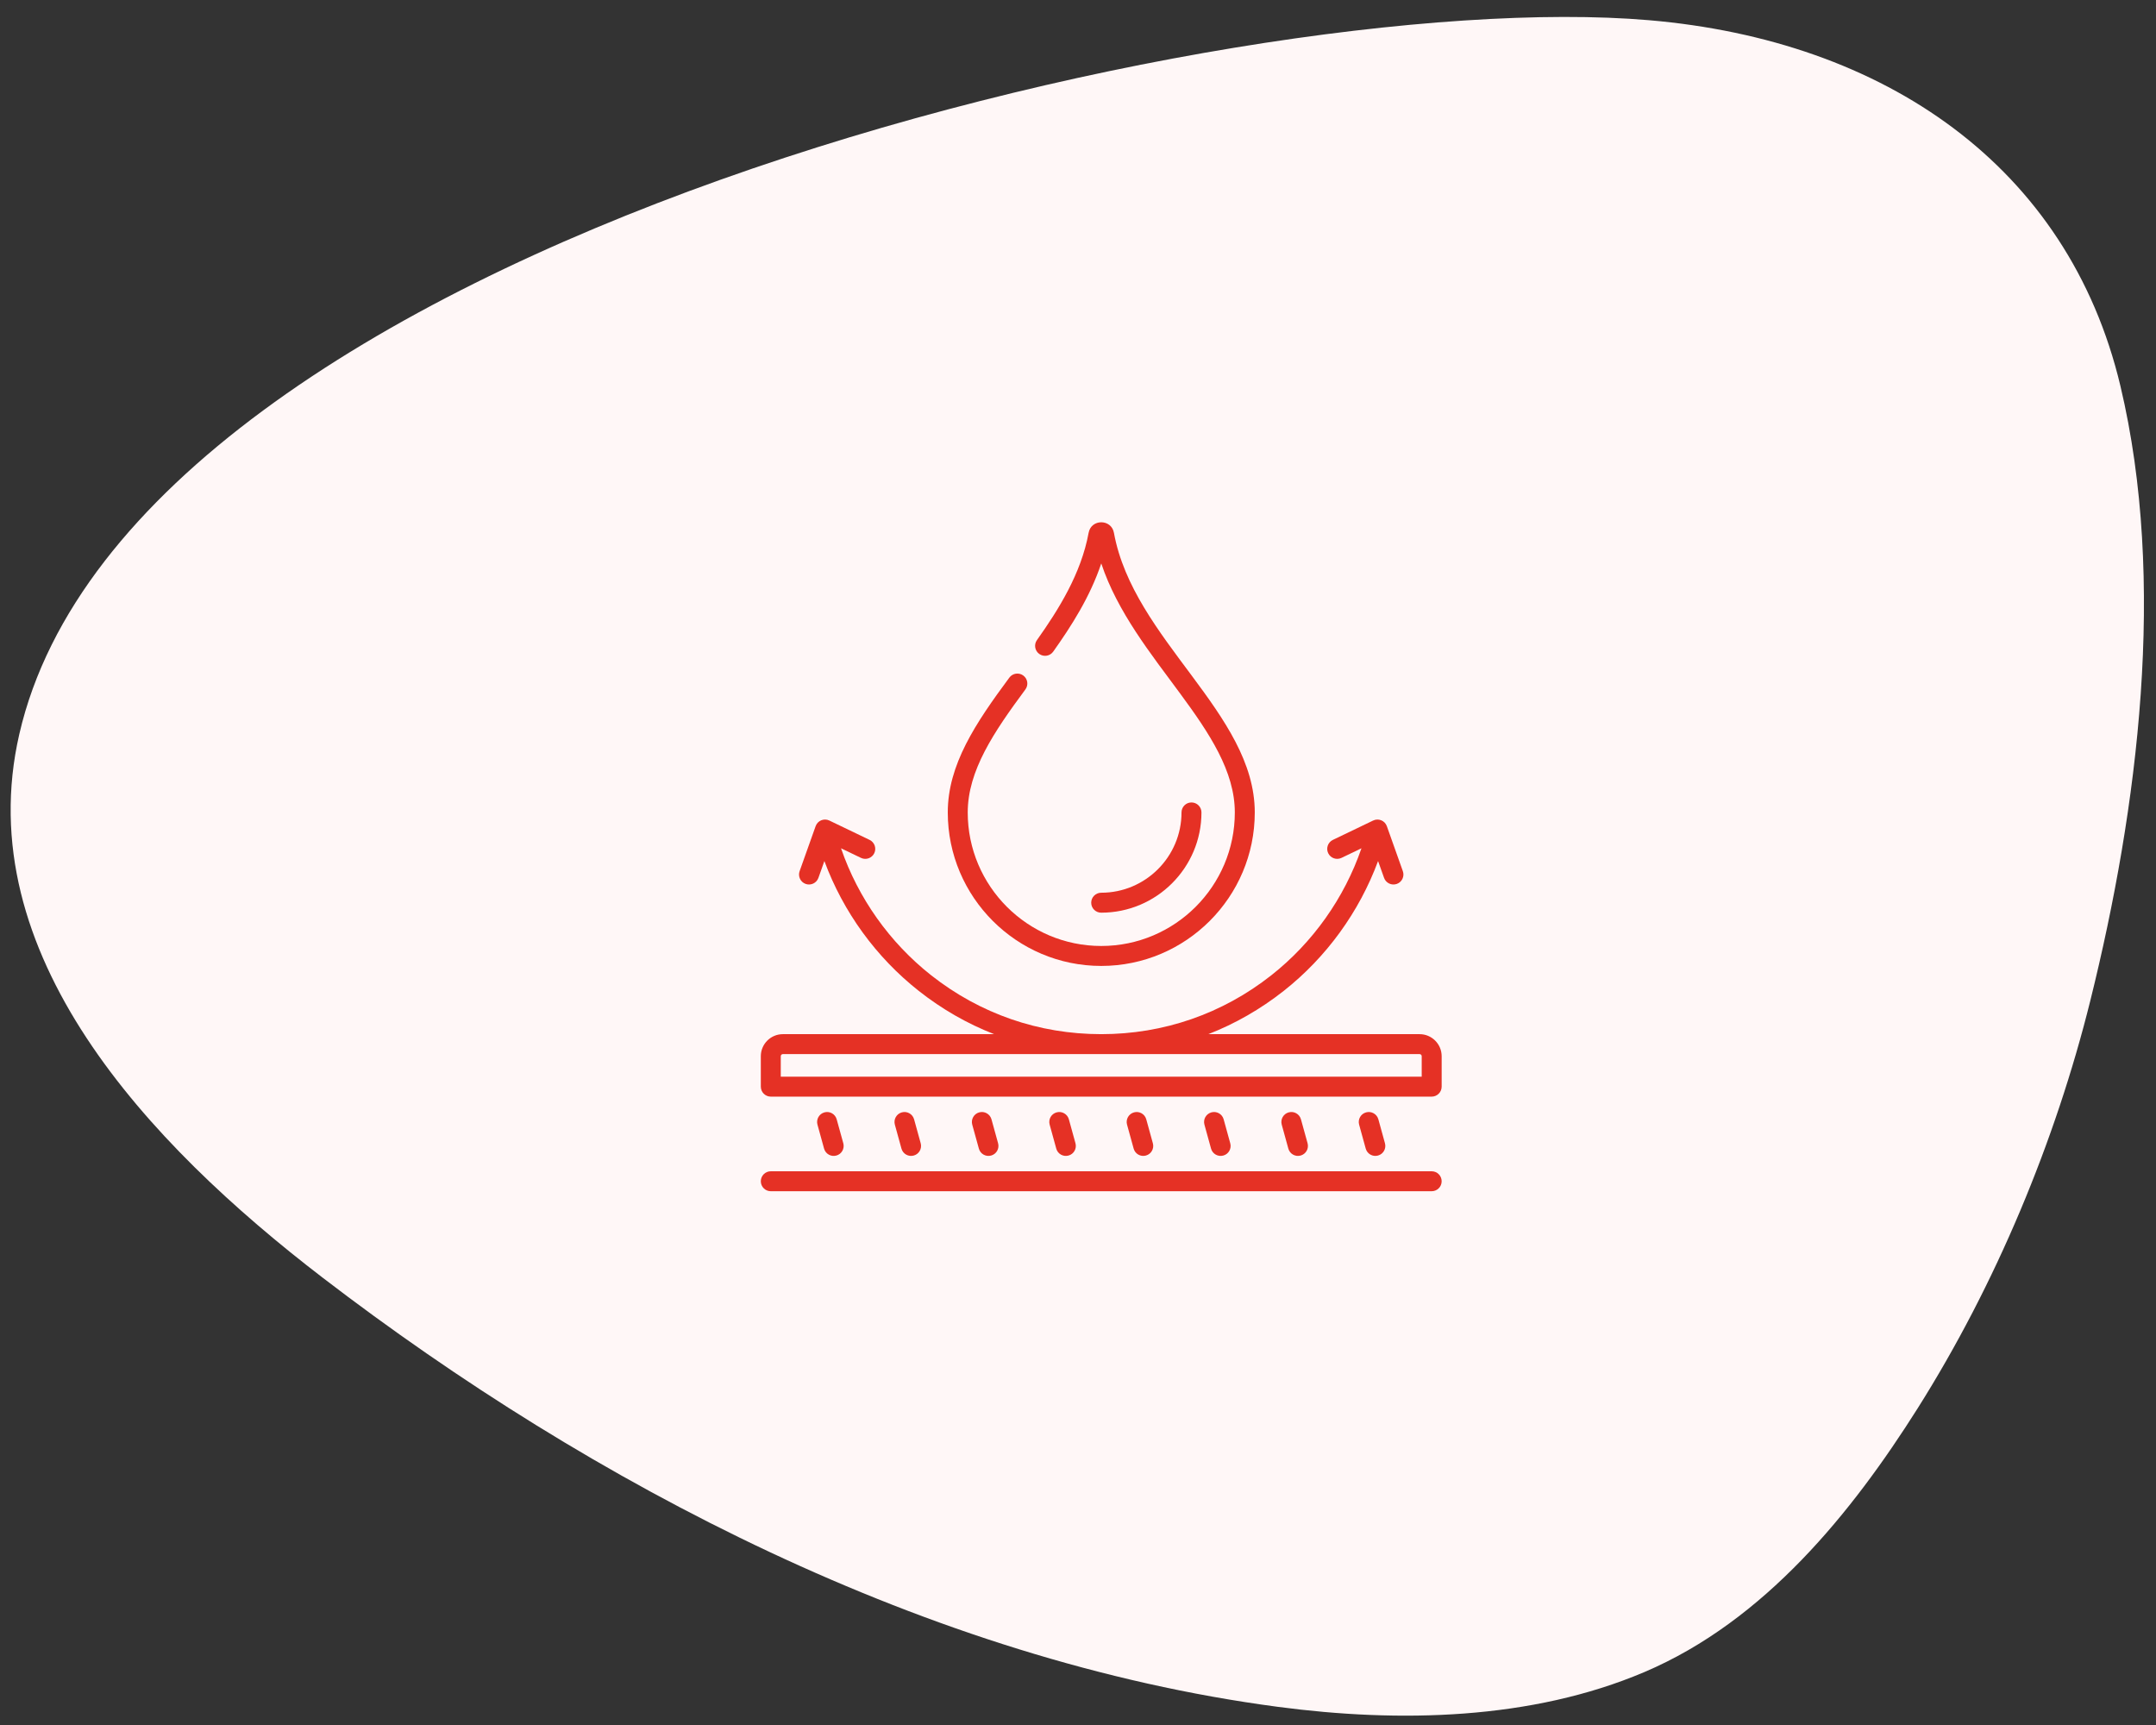 <svg xmlns="http://www.w3.org/2000/svg" fill="none" viewBox="0 0 95 76" height="76" width="95">
<rect x="0" y="0" width="95" height="76" fill="#333333" stroke="none"/>
<path fill="#FFF7F7" d="M93.43 16.997C91.127 7.324 83.053 1.78 72.659 0.89C54.311 -0.682 5.824 10.728 0.851 32.343C-1.372 42.003 6.506 50.38 14.224 56.297C26.045 65.36 40.9 73.159 56.3 75.199C61.65 75.908 67.468 75.787 72.454 73.669C77.775 71.408 81.617 66.608 84.487 62.065C87.953 56.576 90.572 50.265 92.107 44.082C94.214 35.595 95.477 25.596 93.43 16.997Z"></path>
<g clip-path="url(#clip0_1145_310)">
<path fill="#E53125" d="M52.94 35.794C52.94 35.551 52.743 35.354 52.5 35.354C52.257 35.354 52.061 35.551 52.061 35.794C52.061 37.745 50.473 39.332 48.522 39.332C48.279 39.332 48.082 39.529 48.082 39.772C48.082 40.015 48.279 40.211 48.522 40.211C50.958 40.211 52.94 38.23 52.94 35.794Z"></path>
<path fill="#E53125" d="M60.719 50.911C60.953 50.847 61.09 50.605 61.026 50.371L60.735 49.315C60.67 49.081 60.428 48.944 60.194 49.009C59.96 49.073 59.823 49.315 59.887 49.549L60.178 50.605C60.243 50.838 60.484 50.976 60.719 50.911Z"></path>
<path fill="#E53125" d="M57.309 50.911C57.543 50.847 57.68 50.605 57.616 50.371L57.324 49.315C57.26 49.081 57.018 48.944 56.784 49.009C56.55 49.073 56.413 49.315 56.477 49.549L56.768 50.605C56.833 50.84 57.076 50.976 57.309 50.911Z"></path>
<path fill="#E53125" d="M53.903 50.911C54.137 50.847 54.274 50.605 54.209 50.371L53.918 49.315C53.854 49.081 53.612 48.944 53.378 49.009C53.144 49.073 53.006 49.315 53.071 49.549L53.362 50.605C53.427 50.84 53.67 50.976 53.903 50.911Z"></path>
<path fill="#E53125" d="M50.492 50.911C50.726 50.847 50.864 50.605 50.799 50.371L50.508 49.315C50.444 49.081 50.202 48.944 49.968 49.009C49.734 49.073 49.596 49.315 49.661 49.549L49.952 50.605C50.016 50.838 50.258 50.976 50.492 50.911Z"></path>
<path fill="#E53125" d="M47.082 50.911C47.316 50.847 47.453 50.605 47.389 50.371L47.098 49.316C47.033 49.081 46.791 48.944 46.557 49.009C46.323 49.073 46.186 49.315 46.251 49.549L46.542 50.605C46.606 50.84 46.849 50.976 47.082 50.911Z"></path>
<path fill="#E53125" d="M43.672 50.911C43.906 50.847 44.043 50.605 43.979 50.371L43.688 49.316C43.623 49.081 43.381 48.944 43.147 49.009C42.913 49.073 42.776 49.315 42.84 49.549L43.132 50.605C43.196 50.84 43.439 50.976 43.672 50.911Z"></path>
<path fill="#E53125" d="M40.262 50.911C40.496 50.847 40.633 50.605 40.569 50.371L40.278 49.316C40.213 49.081 39.971 48.944 39.737 49.009C39.503 49.073 39.366 49.315 39.43 49.549L39.721 50.605C39.786 50.84 40.029 50.976 40.262 50.911Z"></path>
<path fill="#E53125" d="M36.852 50.911C37.086 50.847 37.223 50.605 37.159 50.371L36.867 49.316C36.803 49.081 36.561 48.944 36.327 49.009C36.093 49.073 35.956 49.315 36.02 49.549L36.311 50.605C36.376 50.84 36.619 50.976 36.852 50.911Z"></path>
<path fill="#E53125" d="M62.553 45.563H53.243C54.424 45.102 55.539 44.465 56.563 43.658C58.45 42.171 59.895 40.172 60.722 37.936L60.986 38.677C61.067 38.905 61.318 39.025 61.547 38.944C61.776 38.863 61.895 38.611 61.814 38.383L61.109 36.4C61.021 36.154 60.74 36.038 60.505 36.151L58.73 37.004C58.512 37.109 58.419 37.372 58.525 37.591C58.63 37.809 58.892 37.901 59.111 37.796L59.99 37.374C59.237 39.563 57.851 41.524 56.019 42.968C53.865 44.666 51.273 45.563 48.524 45.563C45.775 45.563 43.183 44.666 41.029 42.968C39.197 41.524 37.811 39.563 37.058 37.374L37.937 37.796C38.155 37.902 38.418 37.809 38.523 37.591C38.628 37.372 38.536 37.109 38.317 37.004L36.543 36.151C36.308 36.038 36.026 36.154 35.939 36.4L35.233 38.383C35.152 38.611 35.272 38.863 35.5 38.944C35.729 39.025 35.98 38.906 36.062 38.677L36.325 37.936C37.152 40.172 38.598 42.171 40.485 43.658C41.508 44.465 42.623 45.102 43.804 45.563H34.495C33.959 45.563 33.524 45.999 33.524 46.534V47.875C33.524 48.118 33.721 48.315 33.963 48.315H63.084C63.327 48.315 63.524 48.118 63.524 47.875V46.534C63.524 45.999 63.088 45.563 62.553 45.563ZM34.495 46.442H62.553C62.604 46.442 62.645 46.483 62.645 46.534V47.436H34.403V46.534C34.403 46.483 34.444 46.442 34.495 46.442Z"></path>
<path fill="#E53125" d="M63.084 51.604H33.963C33.721 51.604 33.524 51.801 33.524 52.044C33.524 52.286 33.721 52.483 33.963 52.483H63.084C63.327 52.483 63.524 52.286 63.524 52.044C63.524 51.801 63.327 51.604 63.084 51.604Z"></path>
<path fill="#E53125" d="M48.525 42.557C52.255 42.557 55.289 39.523 55.289 35.794C55.289 31.417 49.944 28.195 49.083 23.474C48.97 22.856 48.081 22.856 47.968 23.474C47.639 25.277 46.633 26.875 45.691 28.201C45.55 28.398 45.597 28.673 45.795 28.813C45.993 28.954 46.267 28.907 46.408 28.709C47.198 27.597 48.033 26.297 48.525 24.823C49.943 29.097 54.41 32.172 54.41 35.794C54.41 39.039 51.77 41.678 48.525 41.678C45.281 41.678 42.641 39.039 42.641 35.794C42.641 33.955 43.791 32.253 45.181 30.377C45.326 30.182 45.285 29.907 45.09 29.763C44.895 29.618 44.62 29.659 44.475 29.854C42.991 31.857 41.762 33.686 41.762 35.794C41.762 39.523 44.796 42.557 48.525 42.557Z"></path>
</g>
<defs>
<clipPath id="clip0_1145_310">
<rect transform="translate(33.524 22.747)" fill="white" height="30" width="30"></rect>
</clipPath>
</defs>
</svg>

